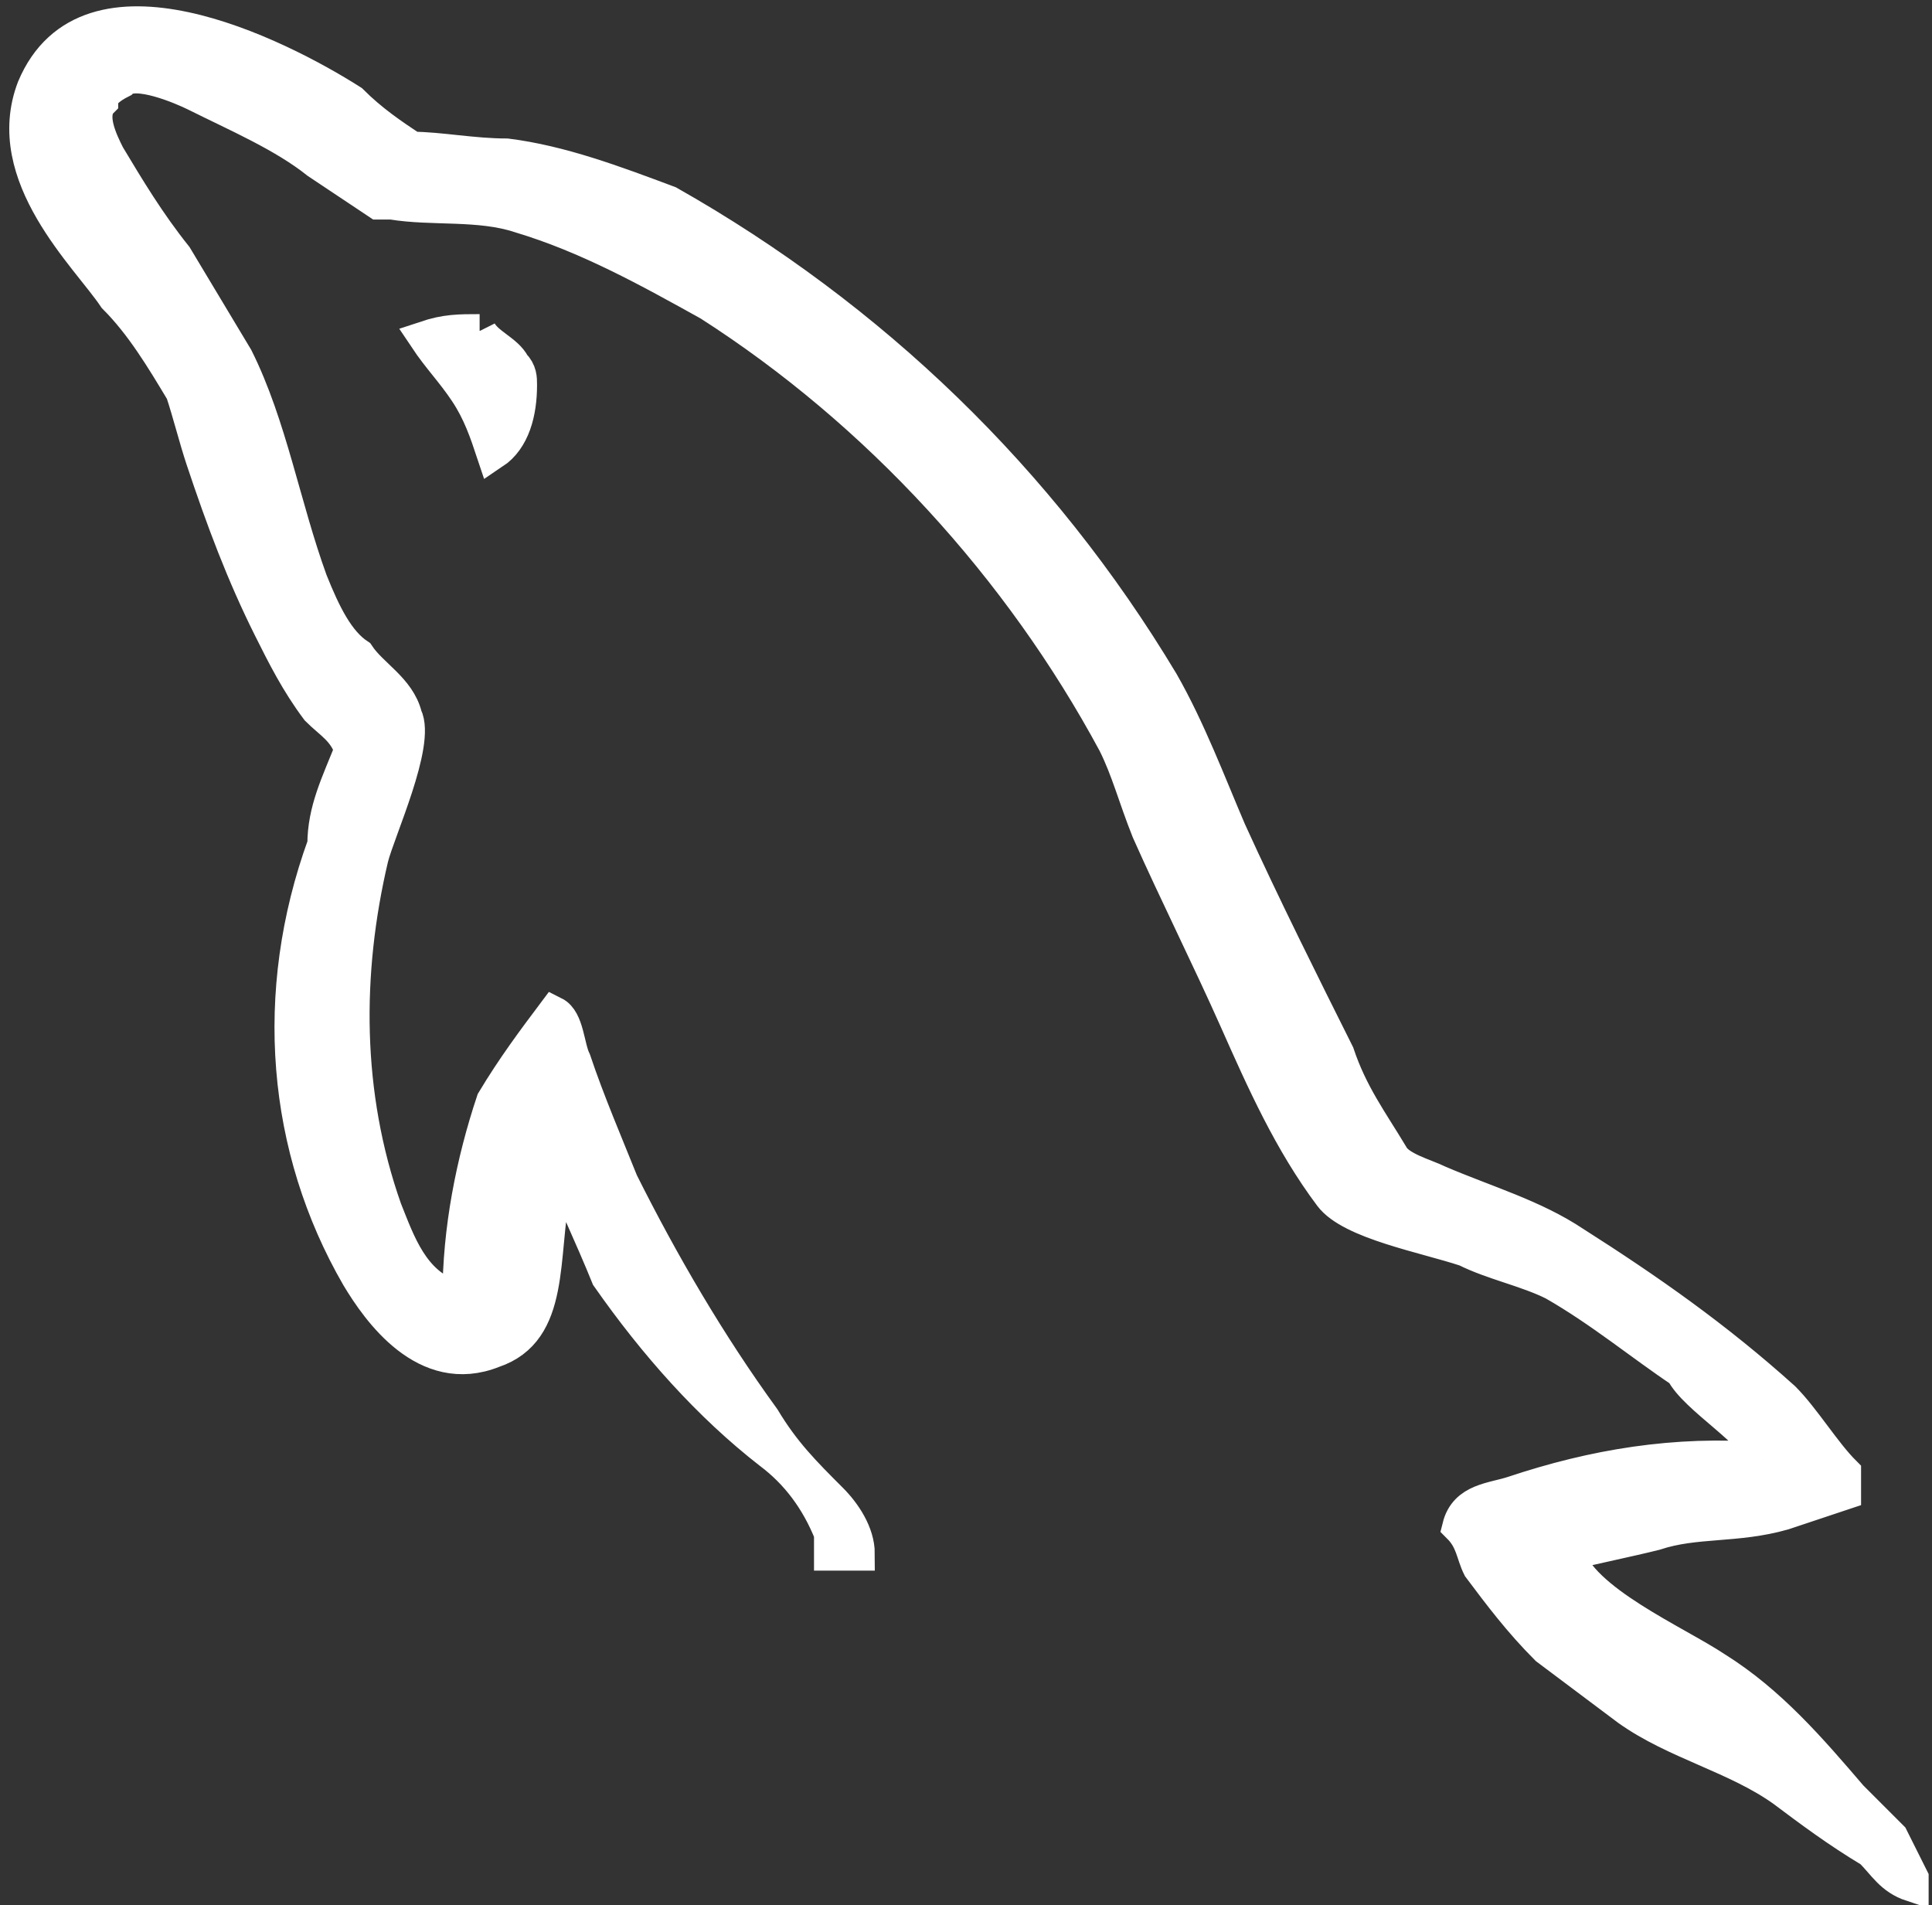 <?xml version="1.0" encoding="utf-8"?>
<!-- Generator: Adobe Illustrator 23.0.5, SVG Export Plug-In . SVG Version: 6.00 Build 0)  -->
<svg version="1.1" id="Capa_1" xmlns="http://www.w3.org/2000/svg" xmlns:xlink="http://www.w3.org/1999/xlink" x="0px" y="0px"
	 viewBox="0 0 28.6 28.2" style="enable-background:new 0 0 28.6 28.2;" xml:space="preserve">
<rect x="0" y="0" width="28.6" height="28.2" fill="#333333" stroke="none"/>
<style type="text/css">
	.st0{fill-rule:evenodd;clip-rule:evenodd;fill:#FFFFFF;stroke:#FFFFFF;stroke-width:0.5;stroke-miterlimit:10;}
</style>
<title>file_type_mysql</title>
<path class="st0" d="M7.1,4.9c-0.3,0-0.5,0-0.8,0.1l0,0l0,0c0.2,0.3,0.4,0.5,0.6,0.8s0.3,0.6,0.4,0.9l0,0c0.3-0.2,0.4-0.6,0.4-1
	c0-0.1,0-0.2-0.1-0.3C7.5,5.2,7.2,5.1,7.1,4.9"/>
<path class="st0" d="M26.1,21.6c-1.3-0.1-2.5,0.1-3.7,0.5c-0.3,0.1-0.7,0.1-0.8,0.5c0.2,0.2,0.2,0.4,0.3,0.6c0.3,0.4,0.6,0.8,1,1.2
	c0.4,0.3,0.8,0.6,1.2,0.9c0.7,0.5,1.6,0.7,2.3,1.2c0.4,0.3,0.8,0.6,1.3,0.9c0.2,0.2,0.3,0.4,0.6,0.5v-0.1c-0.1-0.2-0.2-0.4-0.3-0.6
	c-0.2-0.2-0.4-0.4-0.6-0.6c-0.6-0.7-1.2-1.4-2-1.9c-0.6-0.4-2-1-2.2-1.7l0,0c0.4-0.1,0.9-0.2,1.3-0.3c0.6-0.2,1.2-0.1,1.9-0.3
	c0.3-0.1,0.9-0.3,0.9-0.3v-0.3c-0.3-0.3-0.6-0.8-0.9-1.1c-1-0.9-2-1.6-3.1-2.3c-0.6-0.4-1.3-0.6-2-0.9c-0.2-0.1-0.6-0.2-0.7-0.4
	c-0.3-0.5-0.6-0.9-0.8-1.5c-0.5-1-1.1-2.2-1.6-3.3c-0.3-0.7-0.6-1.5-1-2.2c-1.8-3-4.3-5.4-7.3-7.1C9.1,2.7,8.3,2.4,7.5,2.3
	c-0.5,0-1-0.1-1.4-0.1C5.8,2,5.5,1.8,5.2,1.5C4.1,0.8,1.3-0.6,0.5,1.3C0,2.6,1.3,3.8,1.7,4.4c0.4,0.4,0.7,0.9,1,1.4
	c0.1,0.3,0.2,0.7,0.3,1c0.3,0.9,0.6,1.7,1,2.5c0.2,0.4,0.4,0.8,0.7,1.2c0.2,0.2,0.4,0.3,0.5,0.6C5,11.6,4.8,12,4.8,12.5
	C4,14.7,4.2,17,5.3,18.9c0.3,0.5,1,1.5,2,1.1c0.9-0.3,0.7-1.4,0.9-2.4c0.1-0.2,0-0.4,0.1-0.5v0.2c0,0,0.5,1.1,0.7,1.6
	c0.7,1,1.5,1.9,2.4,2.6c0.4,0.3,0.7,0.7,0.9,1.2V23h0.4c0-0.3-0.2-0.6-0.4-0.8c-0.4-0.4-0.7-0.7-1-1.2c-0.8-1.1-1.5-2.3-2.1-3.5
	C9,17,8.7,16.3,8.5,15.7c-0.1-0.2-0.1-0.6-0.3-0.7c-0.3,0.4-0.6,0.8-0.9,1.3c-0.3,0.9-0.5,1.9-0.5,2.9c-0.1,0,0,0-0.1,0
	c-0.6-0.2-0.8-0.8-1-1.3c-0.6-1.7-0.6-3.5-0.2-5.2C5.6,12.3,6.2,11,6,10.6C5.9,10.2,5.5,10,5.3,9.7C5,9.5,4.8,9.1,4.6,8.6
	C4.2,7.5,4,6.3,3.5,5.3c-0.3-0.5-0.6-1-0.9-1.5c-0.4-0.5-0.7-1-1-1.5C1.5,2.1,1.3,1.7,1.5,1.5c0-0.1,0.1-0.2,0.3-0.3
	C2,1,2.7,1.3,2.9,1.4c0.6,0.3,1.3,0.6,1.8,1C5,2.6,5.6,3,5.6,3h0.2c0.6,0.1,1.3,0,1.9,0.2c1,0.3,1.9,0.8,2.8,1.3
	c2.5,1.6,4.6,3.9,6,6.5c0.2,0.4,0.3,0.8,0.5,1.3c0.4,0.9,0.9,1.9,1.3,2.8c0.4,0.9,0.8,1.8,1.4,2.6c0.3,0.4,1.4,0.6,2,0.8
	c0.4,0.2,0.9,0.3,1.3,0.5c0.7,0.4,1.3,0.9,1.9,1.3C25.1,20.7,26,21.2,26.1,21.6"/>
</svg>
